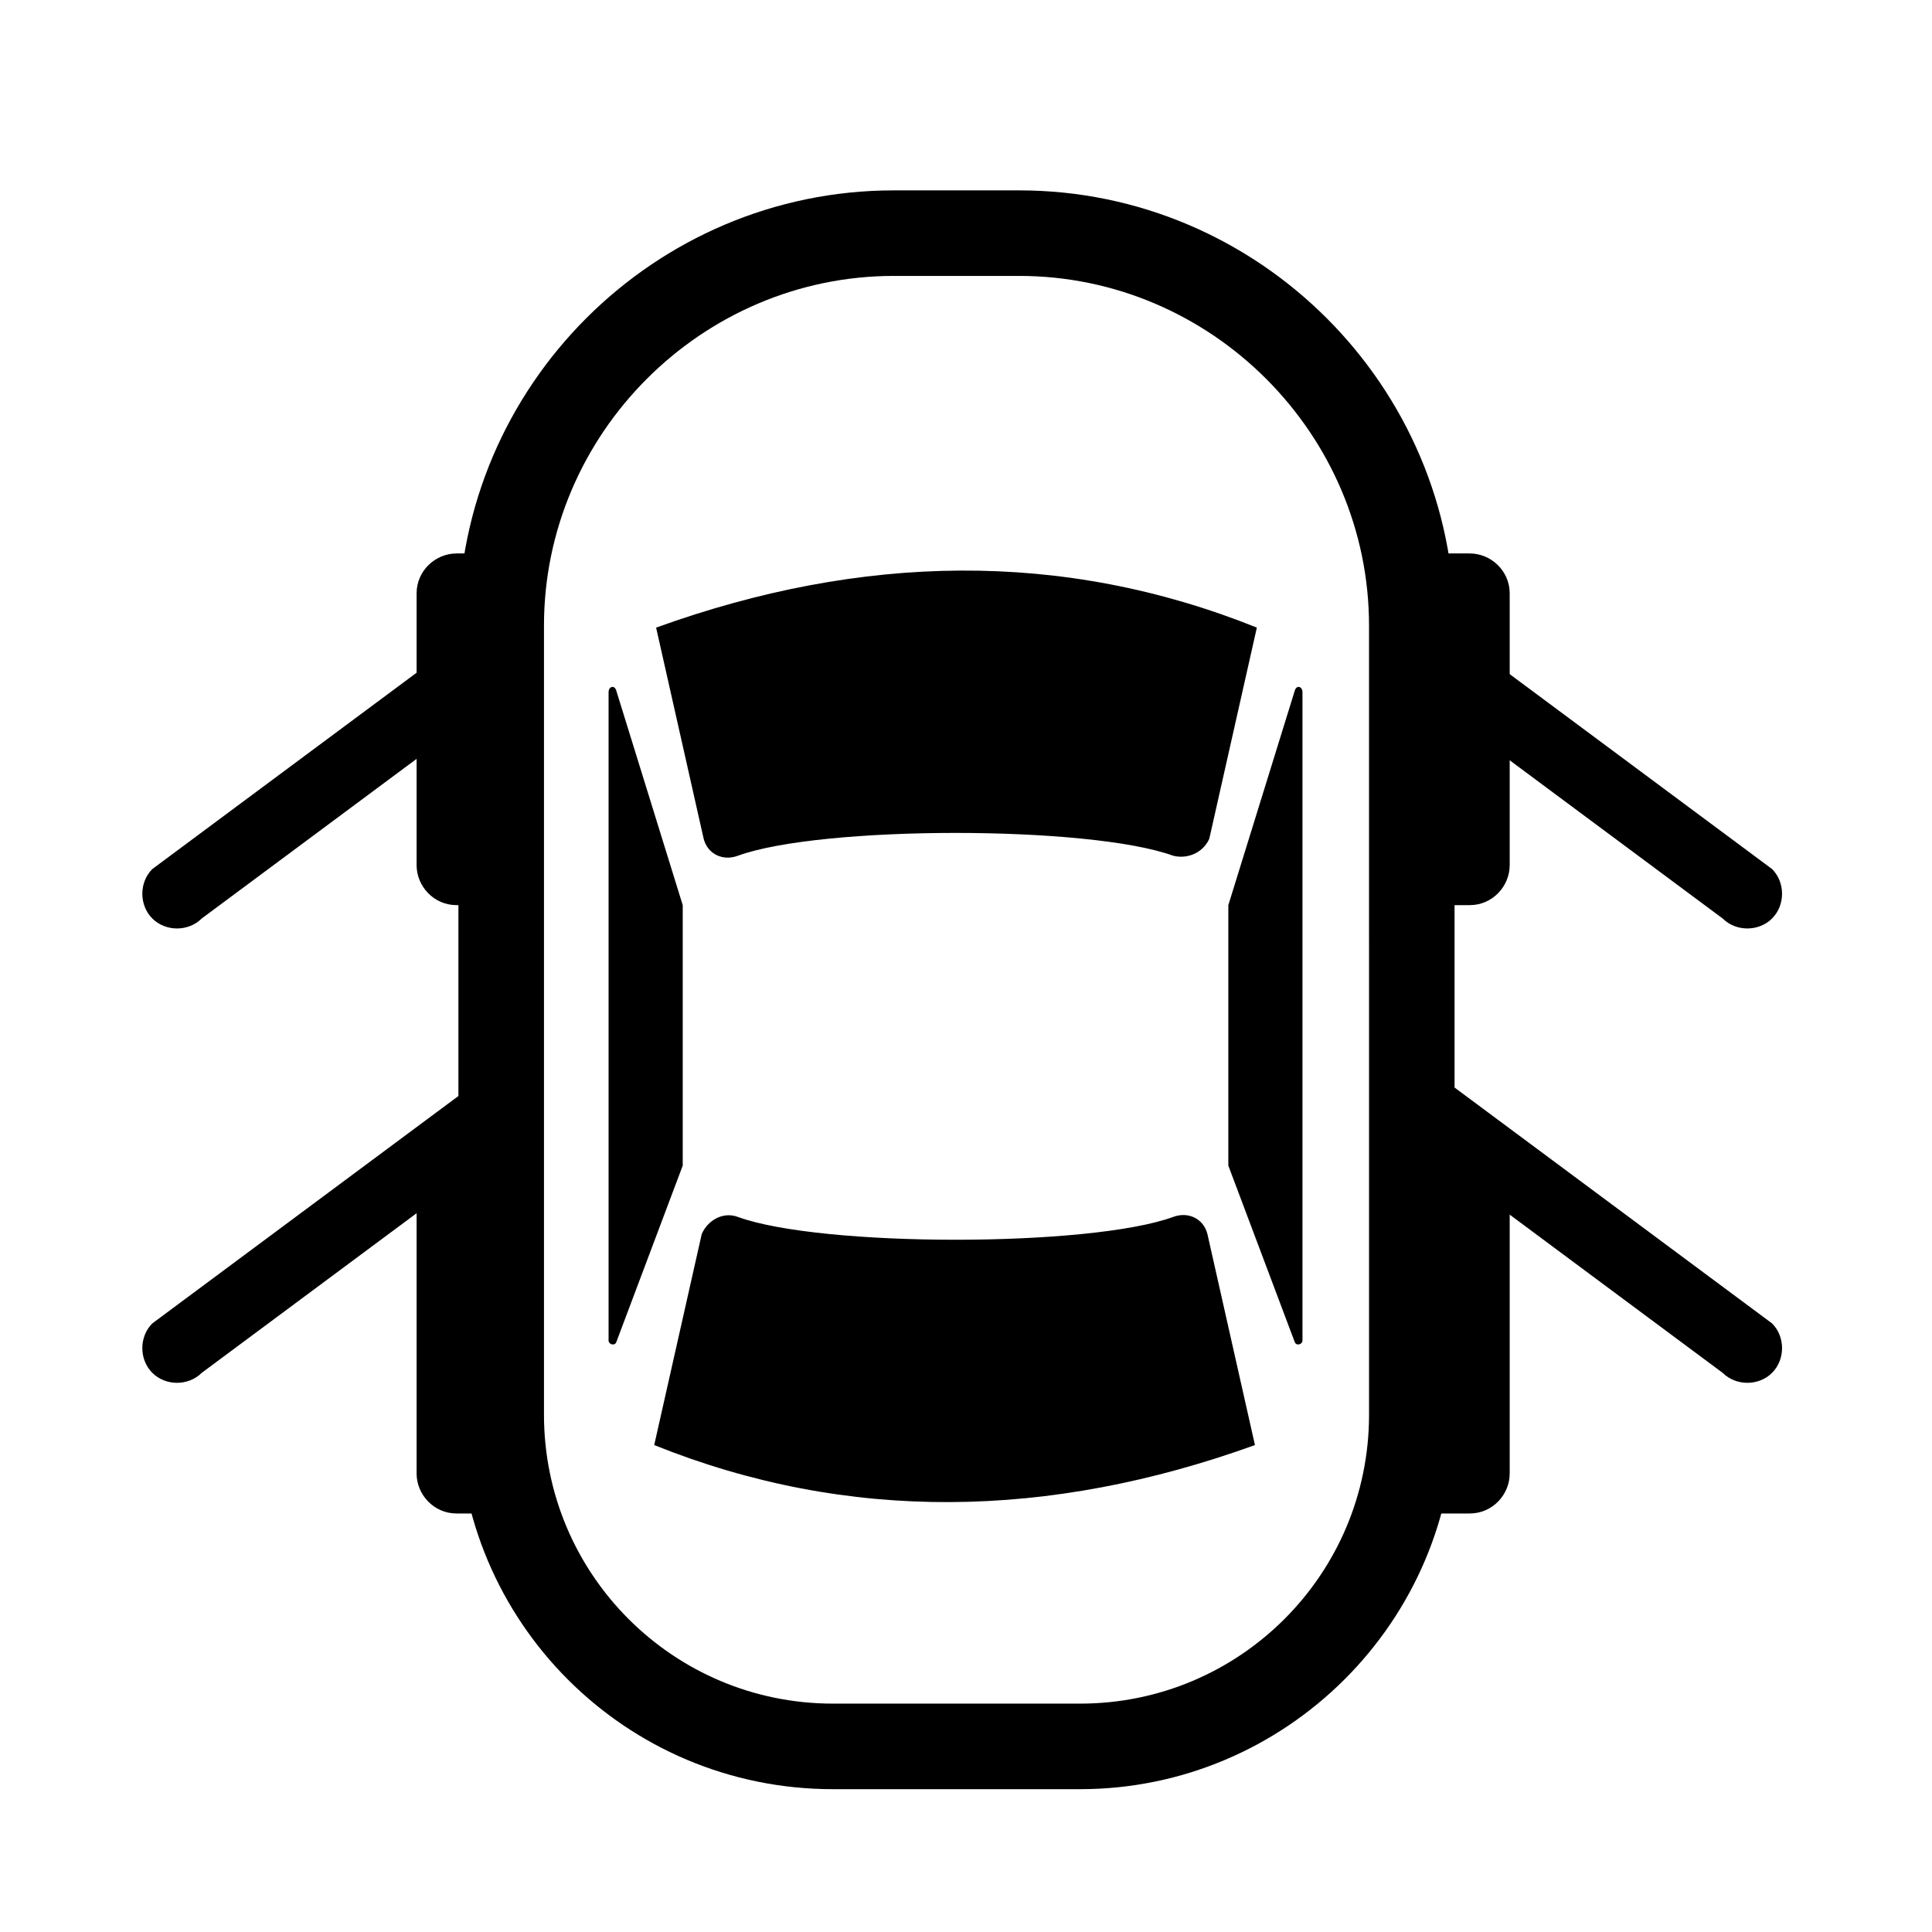 <?xml version="1.0" encoding="UTF-8"?>
<!-- Uploaded to: SVG Repo, www.svgrepo.com, Generator: SVG Repo Mixer Tools -->
<svg fill="#000000" width="800px" height="800px" version="1.1" viewBox="144 144 512 512" xmlns="http://www.w3.org/2000/svg">
 <g>
  <path d="m430.23 618.15h-65.496c-54.914 0-99.25-44.336-99.25-99.25v-209.08c0-63.48 51.891-115.37 115.37-115.37h33.25c63.48 0 115.37 51.891 115.37 115.37v209.08c0.004 54.914-44.836 99.25-99.246 99.25zm-49.371-401.03c-50.883 0-92.699 41.816-92.699 92.699v209.08c0 42.32 34.258 76.578 76.578 76.578h65.496c42.32 0 76.578-34.258 76.578-76.578l-0.004-209.08c0-50.883-41.816-92.699-92.699-92.699z"/>
  <path d="m454.91 370.78c-22.168-8.062-93.203-8.062-115.37 0-4.031 1.512-8.062-0.504-9.07-4.535l-12.594-55.922c54.41-19.648 107.82-20.656 159.2 0l-12.594 55.922c-1.512 3.527-5.543 5.543-9.574 4.535z"/>
  <path d="m339.54 466.5c22.168 8.062 93.203 8.062 115.37 0 4.031-1.512 8.062 0.504 9.07 4.535l12.594 55.922c-54.41 19.648-107.82 20.656-159.2 0l12.594-55.922c1.512-3.527 5.543-6.047 9.574-4.535z"/>
  <path d="m275.56 290.67h-10.578c-5.543 0-10.578 4.535-10.578 10.578v72.043c0 5.543 4.535 10.578 10.578 10.578h10.578c5.543 0 10.578-4.535 10.578-10.578v-72.043c0-5.539-4.535-10.578-10.578-10.578z"/>
  <path d="m275.56 451.89h-10.578c-5.543 0-10.578 4.535-10.578 10.578v72.043c0 5.543 4.535 10.578 10.578 10.578h10.578c5.543 0 10.578-4.535 10.578-10.578v-72.543c0-5.543-4.535-10.078-10.578-10.078z"/>
  <path d="m285.63 321.91-88.168 65.496c-3.527 3.527-9.574 3.527-13.098 0-3.527-3.527-3.527-9.574 0-13.098l88.168-65.496z"/>
  <path d="m285.63 442.32-88.168 65.496c-3.527 3.527-9.574 3.527-13.098 0-3.527-3.527-3.527-9.574 0-13.098l88.168-65.496z"/>
  <path d="m305.28 327.45v171.8c0 1.008 1.512 1.512 2.016 0.504l17.633-46.855v-0.504-68.016-0.504l-17.633-56.93c-0.504-1.512-2.016-1.008-2.016 0.504z"/>
  <path d="m489.17 327.45v171.8c0 1.008-1.512 1.512-2.016 0.504l-17.633-46.855v-0.504-68.016-0.504l17.633-56.93c0.504-1.512 2.016-1.008 2.016 0.504z"/>
  <path d="m522.93 290.67h10.578c5.543 0 10.578 4.535 10.578 10.578v72.043c0 5.543-4.535 10.578-10.578 10.578h-10.578c-5.543 0-10.578-4.535-10.578-10.578l-0.004-72.043c0-5.539 4.535-10.578 10.582-10.578z"/>
  <path d="m522.93 451.89h10.578c5.543 0 10.578 4.535 10.578 10.578v72.043c0 5.543-4.535 10.578-10.578 10.578h-10.578c-5.543 0-10.578-4.535-10.578-10.578l-0.004-72.543c0-5.543 4.535-10.078 10.582-10.078z"/>
  <path d="m512.35 321.91 88.168 65.496c3.527 3.527 9.574 3.527 13.098 0 3.527-3.527 3.527-9.574 0-13.098l-88.168-65.496z"/>
  <path d="m512.35 442.32 88.168 65.496c3.527 3.527 9.574 3.527 13.098 0 3.527-3.527 3.527-9.574 0-13.098l-88.168-65.496z"/>
 </g>
</svg>